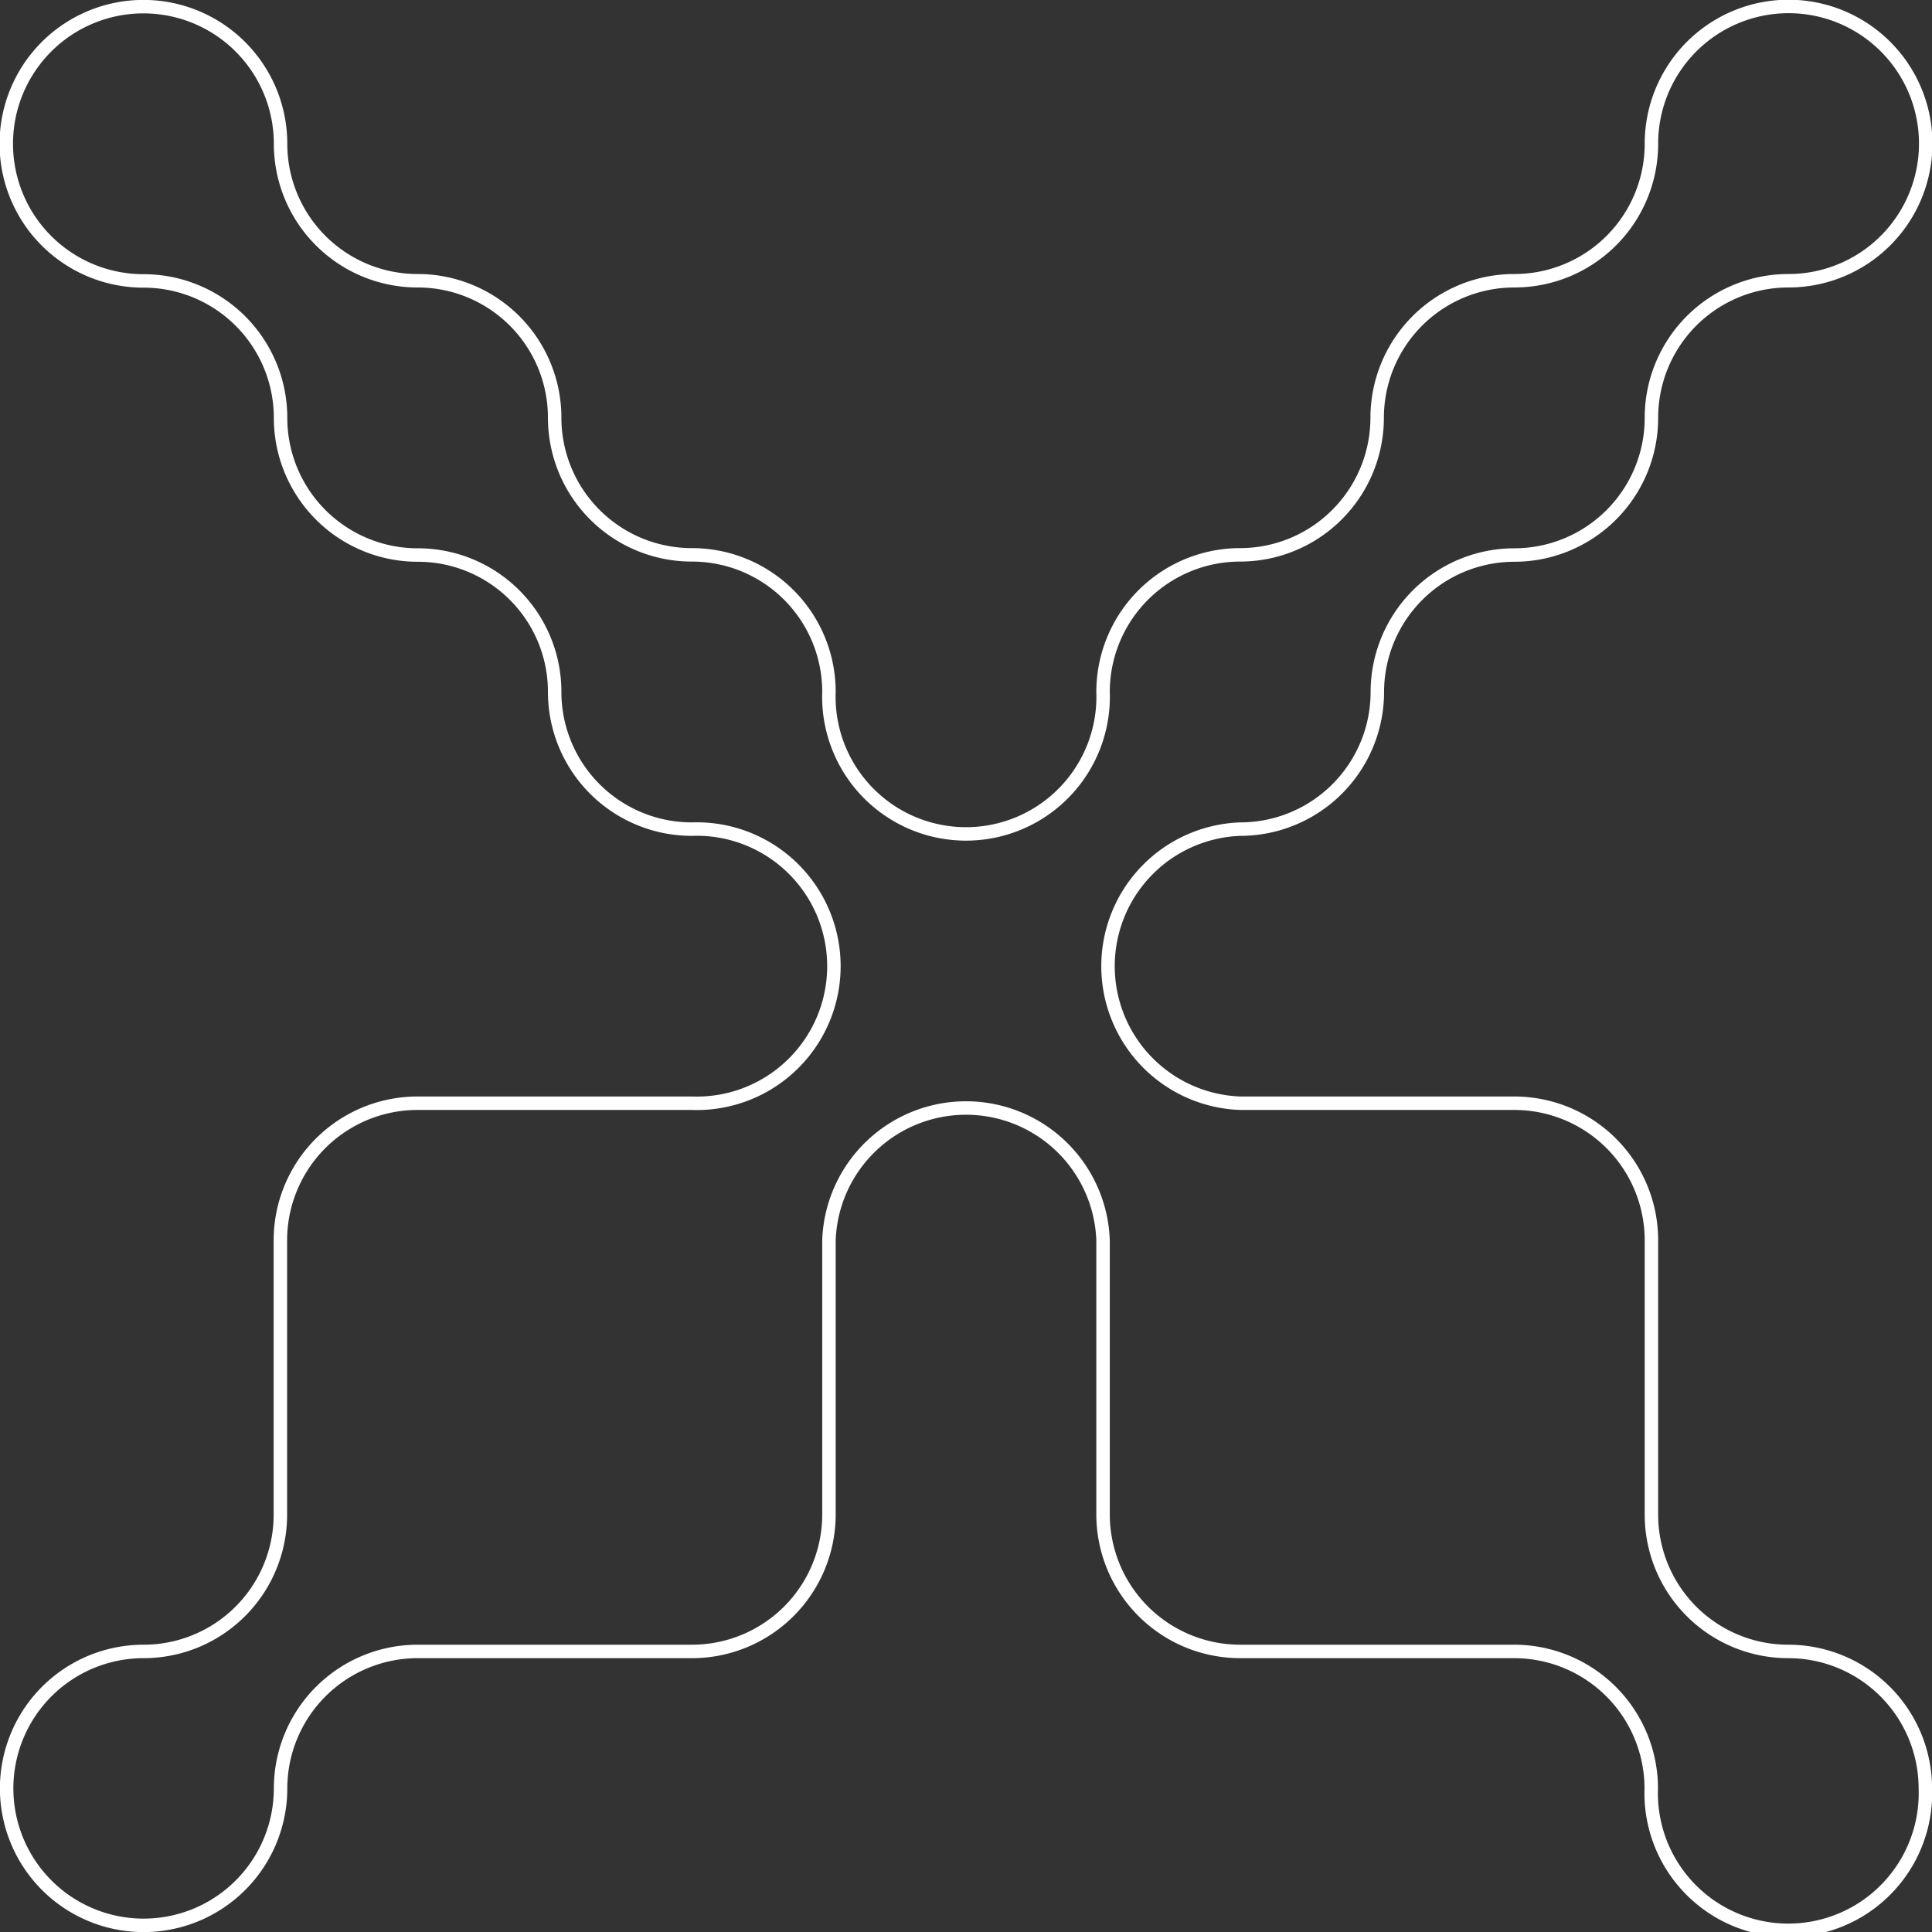 <svg xmlns="http://www.w3.org/2000/svg" viewBox="0 0 107.63 107.63"><rect x="0" y="0" width="107.63" height="107.63" fill="#333333" stroke="none"/><defs><style>.cls-1{fill:none;stroke:#fff;stroke-miterlimit:10;stroke-width:0.75px;}</style></defs><g id="Layer_2" data-name="Layer 2"><g id="Layer_1-2" data-name="Layer 1"><path class="cls-1" d="M107.26,99.62a7.64,7.64,0,1,1-15.27,0A7.64,7.64,0,0,0,84.35,92H69.08a7.64,7.64,0,0,1-7.63-7.64V69.09a7.64,7.64,0,0,0-15.27,0V84.36A7.63,7.63,0,0,1,38.54,92H23.27a7.64,7.64,0,0,0-7.64,7.62A7.63,7.63,0,1,1,8,92a7.62,7.62,0,0,0,7.62-7.64V69.09a7.64,7.64,0,0,1,7.64-7.63H38.54a7.64,7.64,0,1,0,0-15.27,7.64,7.64,0,0,1-7.64-7.64,7.62,7.62,0,0,0-7.63-7.63,7.64,7.64,0,0,1-7.64-7.64A7.63,7.63,0,0,0,8,15.65,7.64,7.64,0,1,1,15.63,8a7.63,7.63,0,0,0,7.64,7.64,7.63,7.63,0,0,1,7.63,7.63,7.64,7.64,0,0,0,7.64,7.64,7.63,7.63,0,0,1,7.64,7.63,7.64,7.64,0,1,0,15.27,0,7.64,7.64,0,0,1,7.63-7.63,7.64,7.64,0,0,0,7.64-7.64,7.64,7.64,0,0,1,7.63-7.63A7.63,7.63,0,0,0,92,8a7.64,7.64,0,1,1,7.63,7.64A7.63,7.63,0,0,0,92,23.28a7.64,7.64,0,0,1-7.64,7.64,7.64,7.64,0,0,0-7.63,7.63,7.64,7.64,0,0,1-7.64,7.64,7.64,7.64,0,0,0,0,15.27H84.35A7.64,7.64,0,0,1,92,69.09V84.36A7.62,7.62,0,0,0,99.62,92,7.64,7.64,0,0,1,107.26,99.62Z"/></g></g></svg>